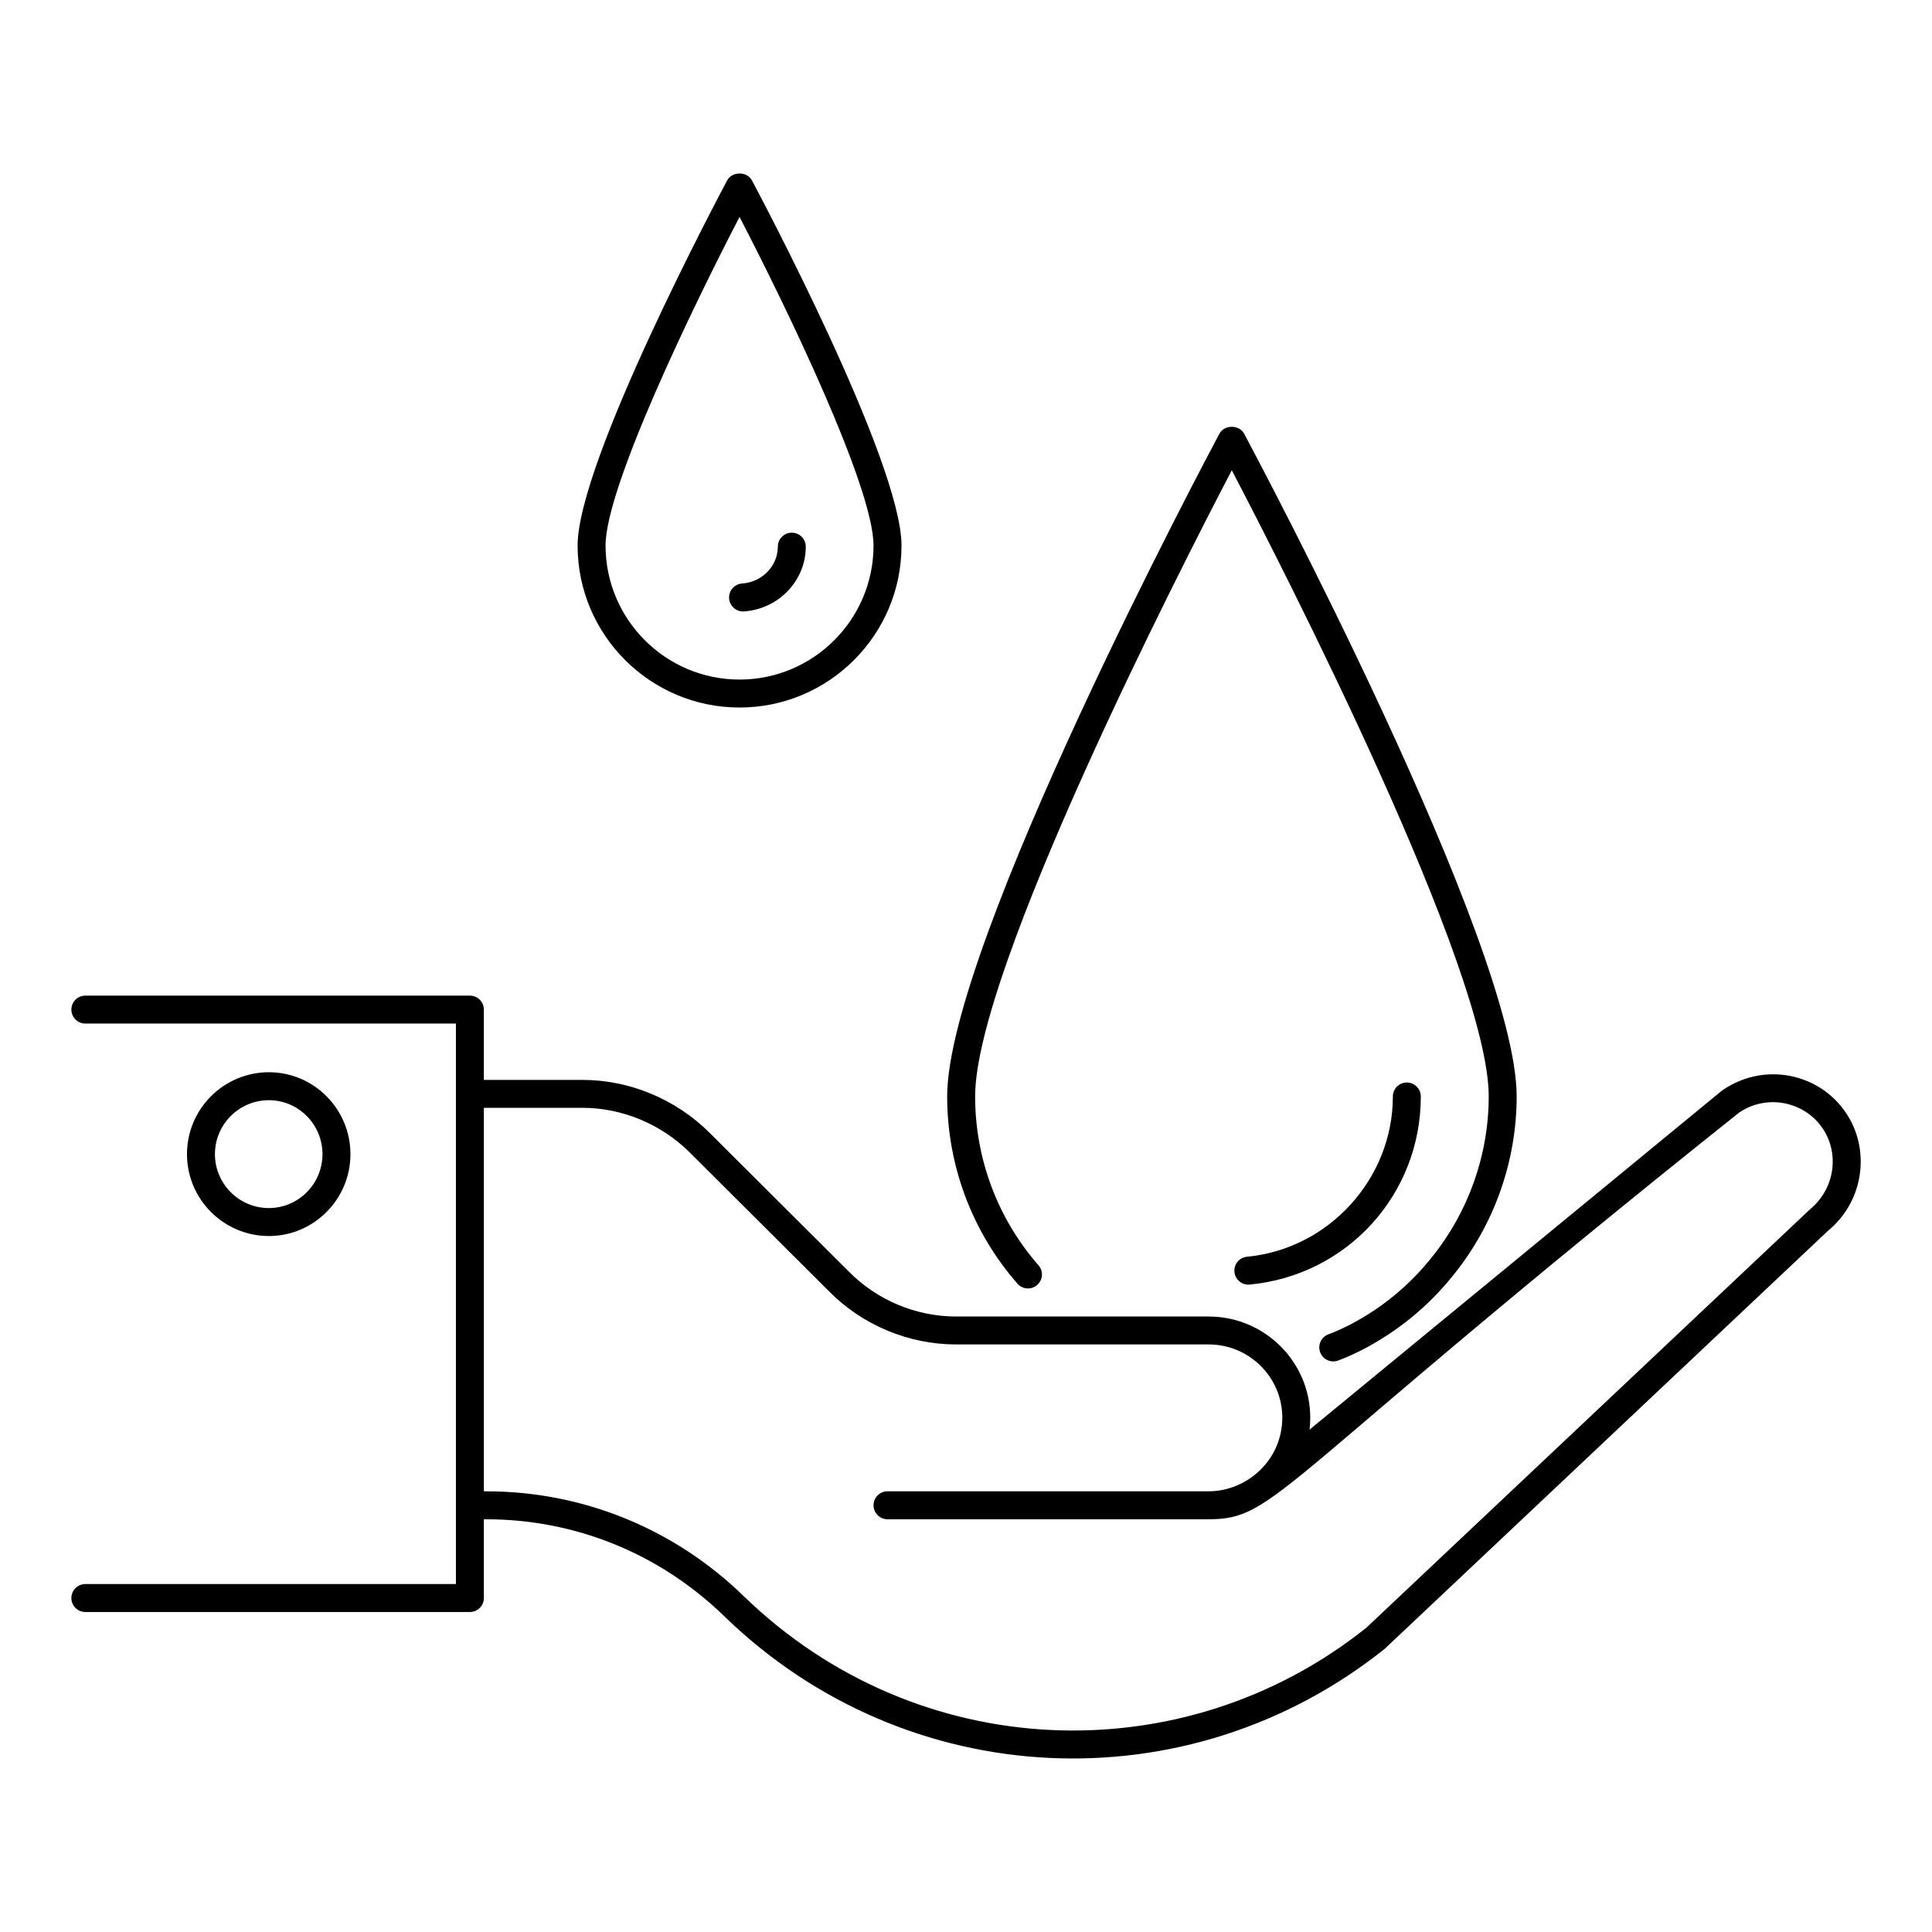 <?xml version="1.0" encoding="UTF-8"?>
<!-- Uploaded to: ICON Repo, www.iconrepo.com, Generator: ICON Repo Mixer Tools -->
<svg fill="#000000" width="800px" height="800px" version="1.1" viewBox="144 144 512 512" xmlns="http://www.w3.org/2000/svg">
 <g>
  <path d="m600.38 432.98-109.33 89.879c0.121-1.035 0.18-2.09 0.18-3.16 0-14.781-12.074-26.809-26.922-26.809h-66.953c-10.59 0-20.93-4.328-28.387-11.887l-36.891-36.77c-8.934-8.93-21.23-14.051-33.738-14.051h-26.109v-18.625c0-2.047-1.656-3.703-3.703-3.703l-101.91-0.004c-2.047 0-3.703 1.656-3.703 3.703 0 2.047 1.656 3.703 3.703 3.703h98.207v148.53l-98.207 0.004c-2.047 0-3.703 1.656-3.703 3.703 0 2.047 1.656 3.703 3.703 3.703h101.91c2.047 0 3.703-1.656 3.703-3.703v-20.867h0.648c23.637 0 46.039 9.133 63.078 25.707 48.258 46.879 122.78 50.316 174.98 8.645l117.5-110.81c8.93-7.352 10.859-19.461 6.266-28.672-6.25-12.488-22.262-16.852-34.316-8.516zm23.148 31.633-117.45 110.77c-48.641 38.816-119.04 36.207-164.96-8.363-18.43-17.93-42.664-27.805-68.238-27.805h-0.648v-101.63h26.109c10.559 0 20.945 4.332 28.504 11.887l36.871 36.754c8.82 8.938 21.078 14.066 33.641 14.066h66.953c10.758 0 19.512 8.703 19.512 19.398 0 11.289-9.398 19.52-19.512 19.52l-85.109 0.004c-2.047 0-3.703 1.656-3.703 3.703s1.656 3.703 3.703 3.703h85.105c18.227 0 16.848-9.082 140.52-107.73 7.992-5.481 18.969-2.613 23.234 5.918 3.055 6.121 1.992 14.426-4.531 19.805z"/>
  <path d="m236.87 449.86c0-11.969-9.699-21.707-21.617-21.707-11.965 0-21.699 9.738-21.699 21.707s9.734 21.699 21.699 21.699c11.918 0 21.617-9.734 21.617-21.699zm-35.91 0c0-7.887 6.41-14.297 14.289-14.297 7.836 0 14.211 6.41 14.211 14.297 0 7.879-6.375 14.289-14.211 14.289-7.879 0-14.289-6.41-14.289-14.289z"/>
  <path d="m497.33 504.79c0.414 0 0.84-0.074 1.25-0.219 2.211-0.797 4.348-1.816 6.461-2.871 9.516-4.949 17.664-11.664 24.215-19.918 10.754-13.328 16.676-30.098 16.676-47.23 0-40.105-69.281-170.12-72.23-175.63-1.289-2.418-5.246-2.418-6.535 0-2.949 5.512-72.156 135.53-72.156 175.63 0 18.305 6.617 35.93 18.629 49.633 1.348 1.555 3.695 1.691 5.227 0.348 1.539-1.348 1.691-3.691 0.344-5.223-10.828-12.359-16.789-28.246-16.789-44.758 0-33.477 54.035-139.16 68.016-165.93 13.996 26.777 68.09 132.46 68.09 165.93 0 15.441-5.34 30.562-15.055 42.602-5.914 7.461-13.266 13.508-21.793 17.949-1.801 0.898-3.664 1.801-5.602 2.496-1.93 0.695-2.926 2.816-2.234 4.738 0.547 1.512 1.969 2.453 3.488 2.453z"/>
  <path d="m520.53 434.58c0-2.047-1.656-3.703-3.703-3.703s-3.703 1.656-3.703 3.703c0 21.77-16.977 40.422-38.648 42.465-2.035 0.195-3.531 1.996-3.34 4.039 0.176 1.918 1.789 3.356 3.684 3.356 0.117 0 0.23-0.008 0.352-0.016 25.855-2.441 45.359-23.863 45.359-49.844z"/>
  <path d="m336.72 191.79c-1.621 3.031-39.648 74.465-39.648 96.793 0 23.668 19.254 42.918 42.918 42.918 23.664 0 42.918-19.254 42.918-42.918 0-22.328-38.027-93.762-39.648-96.793-1.293-2.418-5.25-2.418-6.539 0zm3.266 132.3c-19.578 0-35.508-15.934-35.508-35.512 0-15.484 23.215-63.41 35.508-87.09 12.293 23.68 35.508 71.609 35.508 87.09 0 19.578-15.93 35.512-35.508 35.512z"/>
  <path d="m337.22 302.58c0.133 1.961 1.762 3.457 3.695 3.457 0.082 0 0.168 0 0.254-0.008 9.172-0.621 16.359-8.152 16.371-17.148 0.004-2.047-1.652-3.711-3.699-3.711h-0.004c-2.043 0-3.699 1.656-3.703 3.695-0.004 5.121-4.16 9.414-9.461 9.77-2.047 0.141-3.594 1.906-3.453 3.945z"/>
 </g>
</svg>